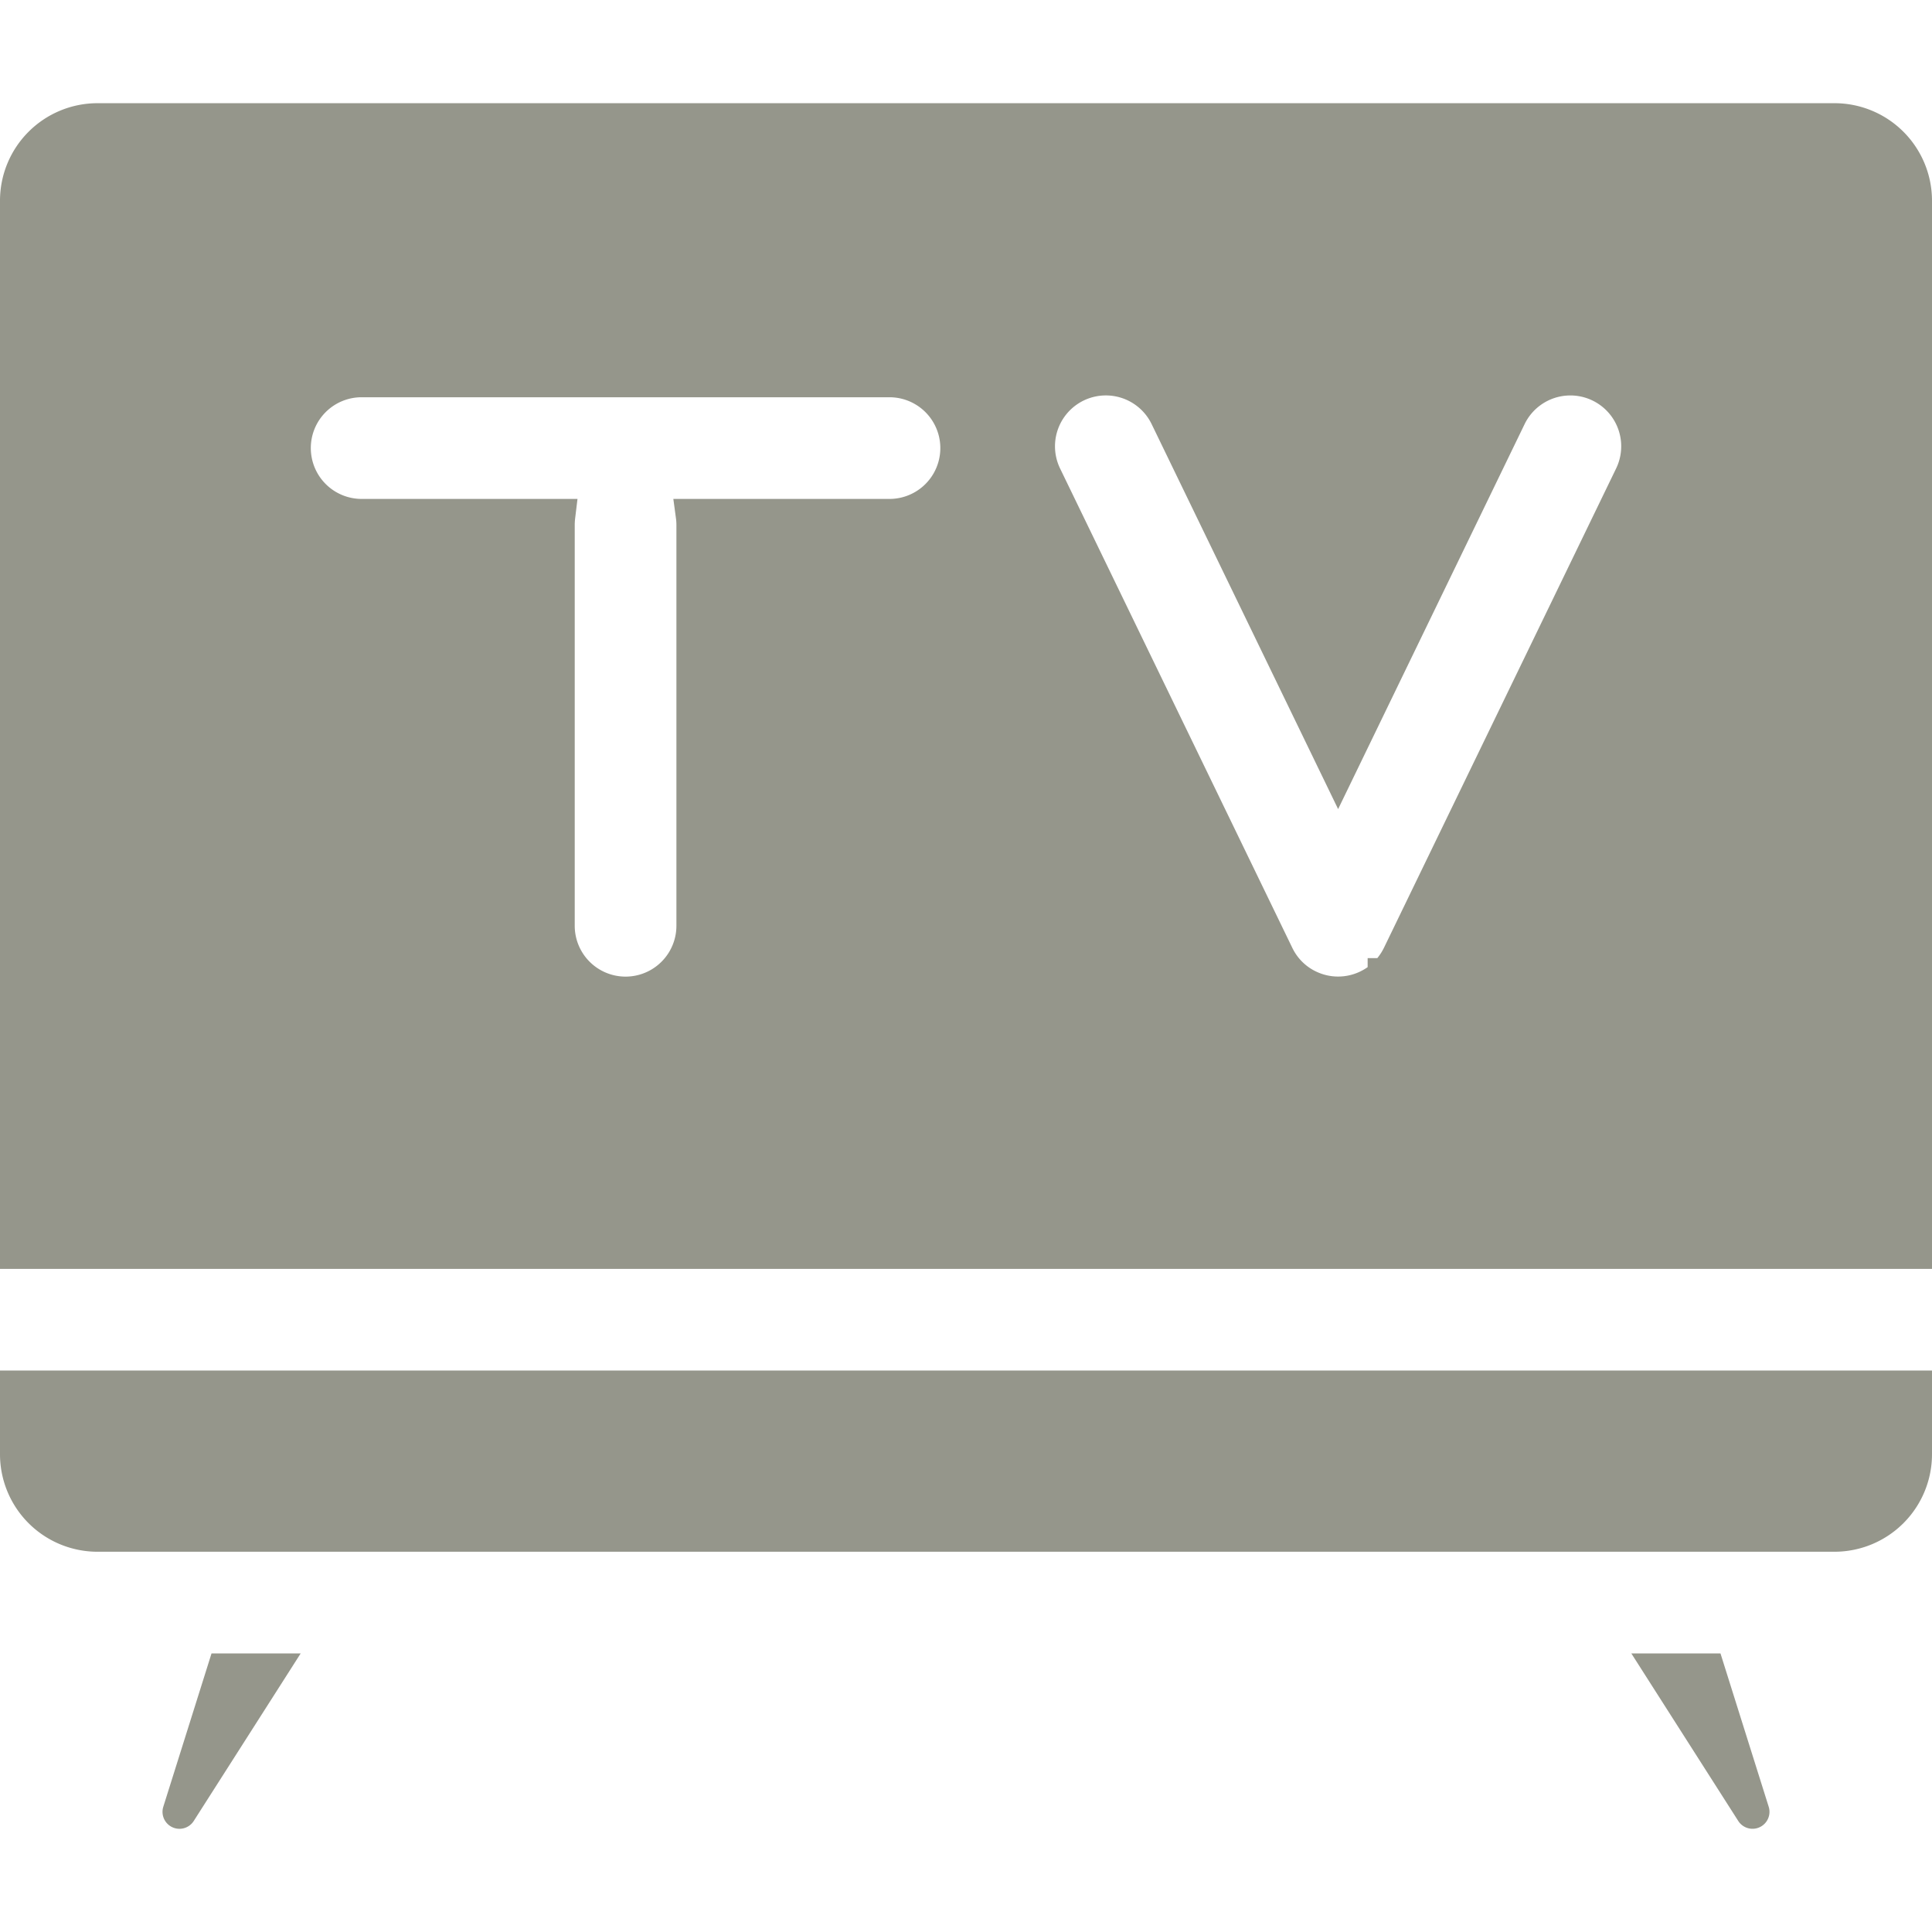 <svg viewBox="0 0 512 512" xmlns="http://www.w3.org/2000/svg" data-name="Layer 1"><path fill="#95968B" d="m365.005 253.912a14.3 14.3 0 0 0 1.806-2.841l61.473-126.912a13.474 13.474 0 1 0 -24.242-11.771l-49.426 102.029-49.424-102.029a13.48 13.48 0 0 0 -24.255 11.771l61.5 126.948a13.416 13.416 0 0 0 2.061 3.133l.1.114a13.291 13.291 0 0 0 4.728 3.36 13.445 13.445 0 0 0 10.659-.035 13.887 13.887 0 0 0 2.454-1.376v-2.391zm-282.635-135.176a13.476 13.476 0 0 0 13.472 13.485h57.2l-.608 5.03a15.053 15.053 0 0 0 -.124 1.776v106.312a13.473 13.473 0 0 0 26.946 0v-106.312a12.79 12.79 0 0 0 -.127-1.715l-.686-5.091h57.28a13.472 13.472 0 1 0 0-26.944h-139.881a13.453 13.453 0 0 0 -13.472 13.459zm-56.544-91.388h460.351a25.849 25.849 0 0 1 25.823 25.836v283.08h-512v-283.08a25.849 25.849 0 0 1 25.826-25.836zm460.351 383.88h-460.351a25.847 25.847 0 0 1 -25.826-25.828v-22.192h512v22.192a25.847 25.847 0 0 1 -25.823 25.826zm-53.86 26.946h23.629l12.777 40.634a4.491 4.491 0 0 1 -8.07 3.763l-28.336-44.4zm-389.04 40.633 12.78-40.633h23.626l-28.336 44.4a4.491 4.491 0 0 1 -8.07-3.764z" /></svg>